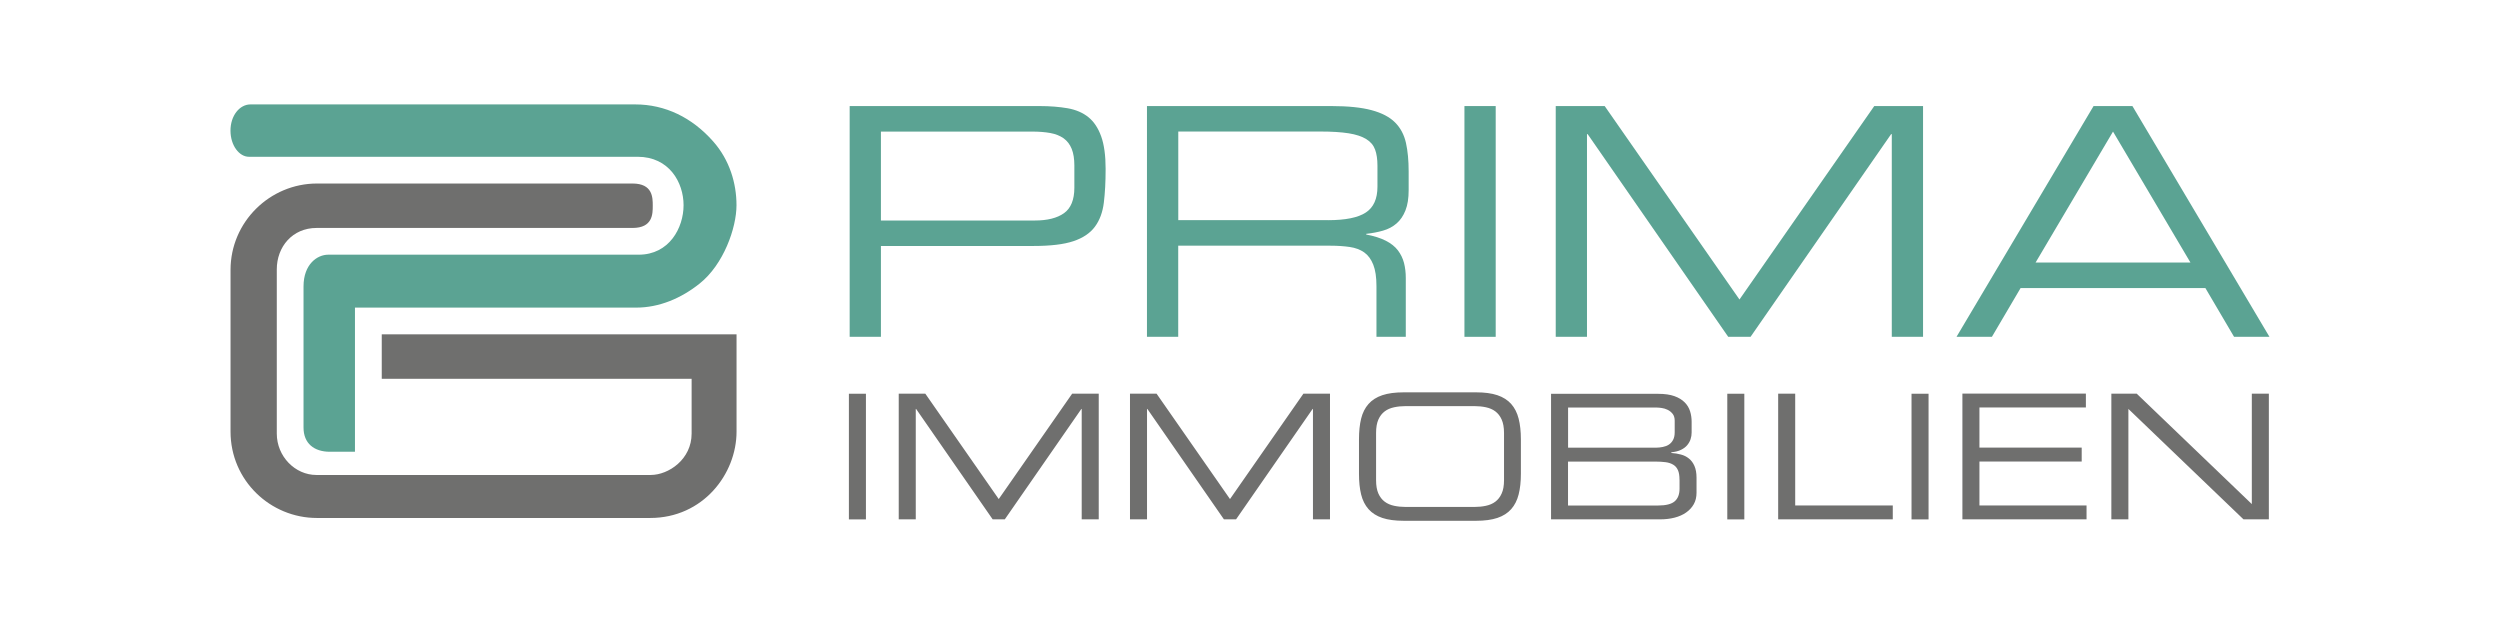 <?xml version="1.0" encoding="UTF-8"?>
<svg id="Ebene_1" data-name="Ebene 1" xmlns="http://www.w3.org/2000/svg" viewBox="0 0 453.5 113.4">
  <defs>
    <style>
      .cls-1 {
        fill: #5ba393;
      }

      .cls-2 {
        fill: #6f6f6e;
      }
    </style>
  </defs>
  <g>
    <path class="cls-1" d="M154.13,19.24h34.46c1.89,0,3.58.14,5.09.4,1.5.27,2.76.81,3.76,1.62,1,.81,1.77,1.97,2.31,3.47.54,1.5.81,3.47.81,5.9s-.11,4.35-.32,6.1c-.21,1.75-.75,3.22-1.62,4.39-.87,1.18-2.17,2.05-3.9,2.63-1.73.58-4.14.87-7.23.87h-27.69v16.48h-5.67V19.24ZM194.89,30.05c0-1.23-.16-2.25-.49-3.06-.33-.81-.82-1.44-1.47-1.91-.66-.46-1.46-.78-2.4-.95-.94-.17-2.03-.26-3.27-.26h-27.46v16.13h27.92c2.27,0,4.04-.44,5.29-1.33,1.25-.89,1.88-2.43,1.88-4.62v-3.99Z"/>
    <path class="cls-1" d="M208.07,19.24h33.47c3.01,0,5.43.25,7.28.75,1.85.5,3.27,1.24,4.25,2.23.98.98,1.64,2.22,1.97,3.7.33,1.48.49,3.21.49,5.17v3.41c0,1.47-.19,2.69-.58,3.67-.39.98-.92,1.77-1.62,2.37-.69.6-1.51,1.03-2.46,1.3-.94.27-1.96.46-3.04.58v.12c1.43.27,2.61.65,3.56,1.13.94.48,1.68,1.07,2.2,1.76.52.69.89,1.46,1.1,2.28.21.83.32,1.73.32,2.69v10.7h-5.32v-9.19c0-1.62-.19-2.92-.58-3.9-.39-.98-.93-1.72-1.65-2.23-.71-.5-1.59-.83-2.63-.98-1.04-.15-2.2-.23-3.47-.23h-27.63v16.53h-5.67V19.24ZM240.91,39.94c3.16,0,5.44-.46,6.85-1.39,1.41-.92,2.11-2.49,2.11-4.68v-3.82c0-1.16-.14-2.13-.43-2.92-.29-.79-.83-1.43-1.62-1.91-.79-.48-1.85-.83-3.18-1.04s-3.03-.32-5.12-.32h-25.78v16.07h27.17Z"/>
    <path class="cls-1" d="M265.65,19.24h5.67v41.86h-5.67V19.24Z"/>
    <path class="cls-1" d="M282.24,19.24h8.85l24.45,35.09,24.45-35.09h8.85v41.86h-5.67V24.33h-.12l-25.5,36.77h-4.05l-25.5-36.77h-.12v36.77h-5.67V19.24Z"/>
    <path class="cls-1" d="M379.77,19.24h7.05l24.86,41.86h-6.42l-5.2-8.84h-33.53l-5.2,8.84h-6.42l24.86-41.86ZM383.3,23.87l-14.05,23.76h28.1l-14.05-23.76Z"/>
  </g>
  <path class="cls-1" d="M55.06,77.57v-25.61c0-4.03,2.49-5.76,4.48-5.76h56.32c5.53,0,8.14-4.85,8.14-8.98s-2.62-8.78-8.33-8.78H45.15c-1.74,0-3.34-2.03-3.34-4.75s1.66-4.75,3.62-4.75h69.8c5.43,0,10.31,2.38,14.12,6.69,3.03,3.41,4.25,7.67,4.25,11.59,0,4.13-2.35,10.77-6.69,14.22-3.33,2.66-7.31,4.36-11.5,4.36h-51.02v26.15h-4.55c-2.87,0-4.78-1.52-4.78-4.38"/>
  <path class="cls-2" d="M133.61,60.65h-64.36v8.06h56.21v9.94c0,4.68-4.18,7.51-7.43,7.51h-60.64c-3.85,0-7.18-3.35-7.18-7.51v-29.79c0-4.08,2.82-7.51,7.22-7.51h57.31c3.67,0,3.67-2.54,3.67-4.03s0-4.03-3.67-4.03h-57.25c-8.52,0-15.67,6.95-15.67,15.67v29.33c0,8.89,7.24,15.67,15.67,15.67h60.45c9.57,0,15.67-7.96,15.67-15.67v-17.64Z"/>
  <path class="cls-2" d="M383,71.41v22.8h3.09v-20.03l20.88,20.03h4.6v-22.8h-3.09v20.03l-20.88-20.03h-4.6ZM355.98,71.41v22.8h22.52v-2.52h-19.43v-7.97h18.55v-2.52h-18.55v-7.28h19.31v-2.52h-22.39ZM346.75,94.22h3.09v-22.8h-3.09v22.8ZM322.56,71.41v22.8h20.79v-2.52h-17.7v-20.28h-3.09ZM313.33,94.22h3.09v-22.8h-3.09v22.8ZM281.36,71.41v22.8h19.78c.94,0,1.82-.1,2.63-.31.81-.21,1.51-.52,2.09-.93.59-.41,1.05-.91,1.39-1.51.34-.6.5-1.3.5-2.09v-2.71c0-.86-.13-1.57-.38-2.14-.25-.57-.59-1.02-1.01-1.35-.42-.34-.9-.58-1.45-.72-.55-.15-1.12-.24-1.73-.28v-.13c.69-.06,1.28-.21,1.75-.44.47-.23.85-.51,1.13-.85s.49-.7.61-1.09c.13-.39.19-.79.19-1.21v-1.95c0-.65-.09-1.28-.28-1.89-.19-.61-.51-1.15-.98-1.62-.46-.47-1.08-.85-1.86-1.13-.78-.28-1.75-.42-2.93-.42h-19.47ZM303.79,76.33v2.08c0,.57-.1,1.03-.3,1.4-.2.37-.46.65-.77.85s-.68.34-1.09.42c-.41.08-.82.13-1.24.13h-15.94v-7.28h16.09c.23,0,.53.03.9.08.37.05.72.16,1.07.33.35.17.65.41.9.72s.38.73.38,1.26M304.67,87.01v1.64c0,1.01-.29,1.77-.87,2.28-.58.51-1.59.77-3.04.77h-16.32v-7.97h15.84c.69,0,1.31.04,1.86.11.55.07,1.01.23,1.39.46.38.23.66.56.85.99.19.43.28,1,.28,1.72M246.52,79.7v6.24c0,1.45.13,2.7.39,3.76.26,1.06.71,1.95,1.34,2.66.63.71,1.46,1.24,2.5,1.59,1.04.35,2.34.52,3.89.52h13.13c1.53,0,2.82-.17,3.86-.52,1.04-.35,1.87-.88,2.5-1.59.63-.71,1.08-1.6,1.35-2.66.27-1.06.41-2.31.41-3.76v-6.24c0-1.45-.14-2.7-.41-3.76s-.72-1.95-1.35-2.66c-.63-.71-1.47-1.24-2.5-1.59-1.04-.35-2.33-.52-3.86-.52h-13.13c-1.55,0-2.85.17-3.89.52-1.04.35-1.87.88-2.5,1.59-.63.71-1.08,1.6-1.34,2.66-.26,1.06-.39,2.32-.39,3.76M272.83,78.53v8.57c0,.99-.14,1.8-.43,2.43-.28.63-.67,1.12-1.15,1.48-.48.36-1.05.6-1.7.74-.65.14-1.34.21-2.08.21h-12.5c-.73,0-1.43-.07-2.08-.21-.65-.14-1.22-.38-1.7-.74-.48-.36-.87-.85-1.15-1.48-.28-.63-.42-1.44-.42-2.43v-8.57c0-.99.14-1.8.42-2.43.28-.63.67-1.12,1.15-1.48.48-.36,1.05-.6,1.7-.74.65-.14,1.34-.21,2.08-.21h12.5c.73,0,1.43.07,2.08.21.65.14,1.22.38,1.7.74.48.36.87.85,1.15,1.48.28.63.43,1.44.43,2.43M204.98,71.41v22.8h3.09v-20.03h.06l13.89,20.03h2.2l13.89-20.03h.06v20.03h3.09v-22.8h-4.82l-13.32,19.12-13.32-19.12h-4.82ZM163.03,71.41v22.8h3.09v-20.03h.06l13.89,20.03h2.2l13.89-20.03h.06v20.03h3.09v-22.8h-4.82l-13.32,19.12-13.32-19.12h-4.82ZM153.99,94.22h3.09v-22.8h-3.09v22.8Z"/>
</svg>